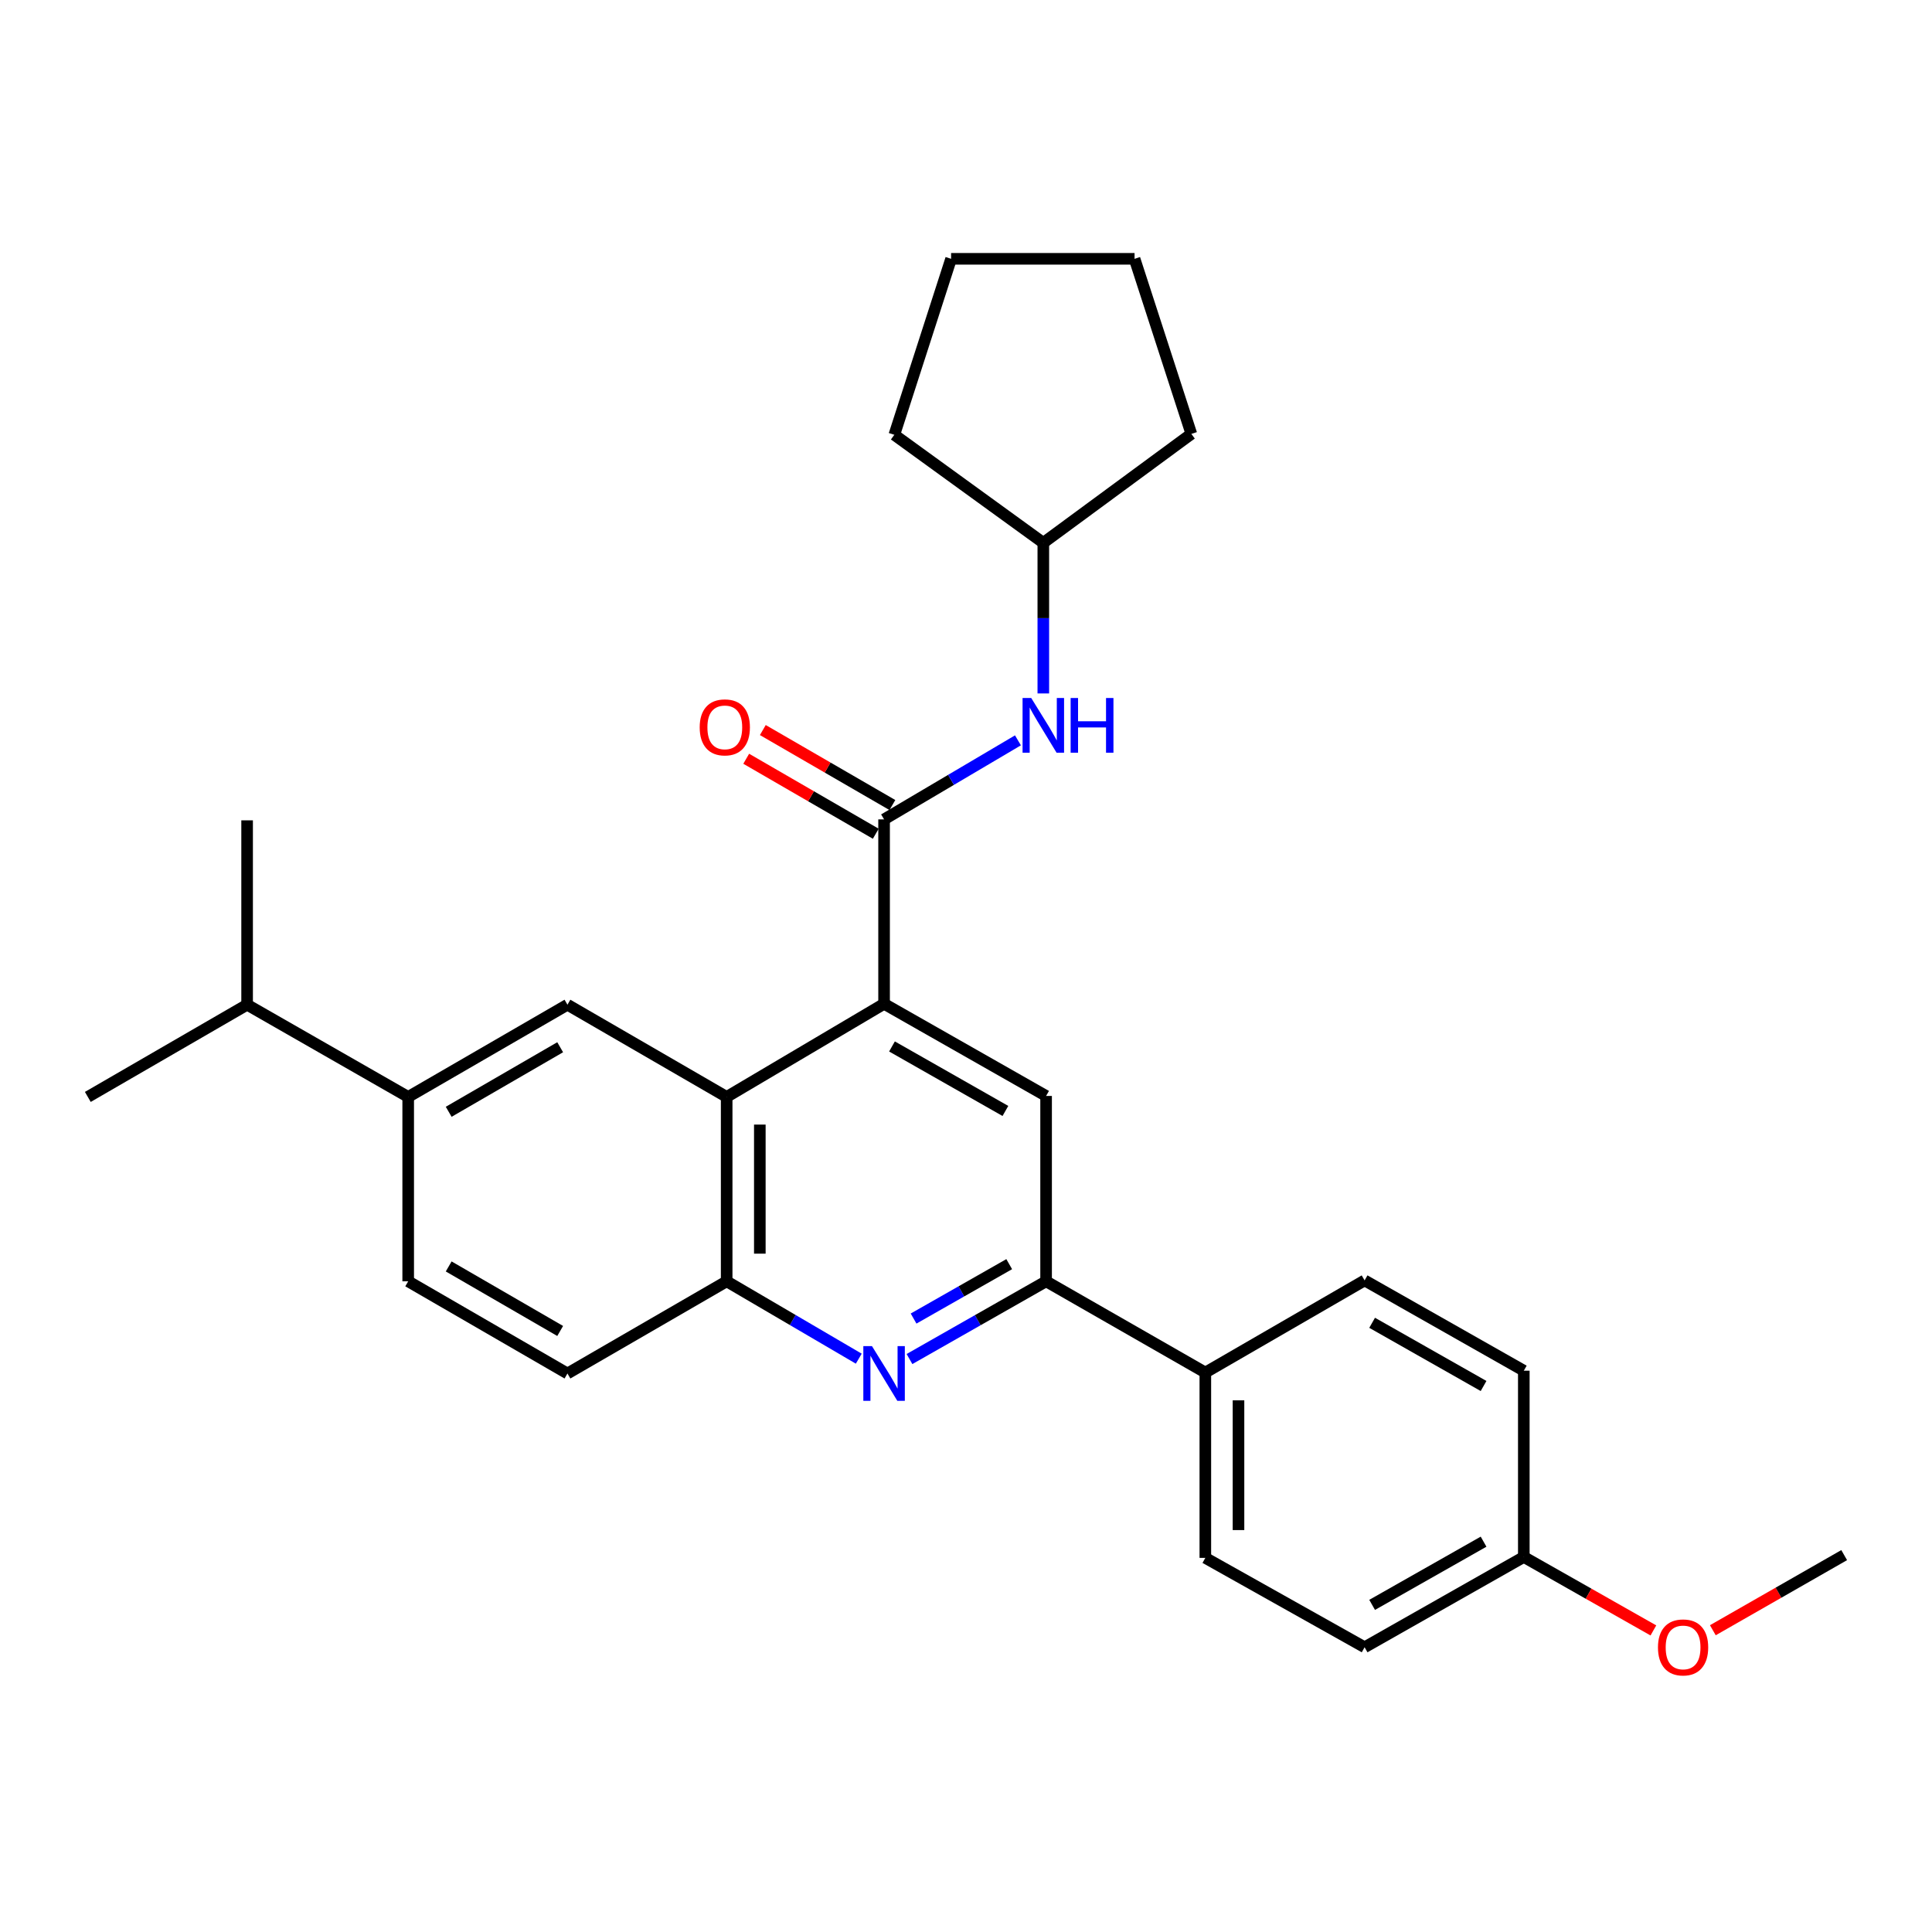 <?xml version='1.0' encoding='iso-8859-1'?>
<svg version='1.1' baseProfile='full'
              xmlns='http://www.w3.org/2000/svg'
                      xmlns:rdkit='http://www.rdkit.org/xml'
                      xmlns:xlink='http://www.w3.org/1999/xlink'
                  xml:space='preserve'
width='1000px' height='1000px' viewBox='0 0 1000 1000'>
<!-- END OF HEADER -->
<rect style='opacity:1.0;fill:#FFFFFF;stroke:none' width='1000' height='1000' x='0' y='0'> </rect>
<path class='bond-0' d='M 457.598,519.57 L 457.598,424.114' style='fill:none;fill-rule:evenodd;stroke:#000000;stroke-width:6px;stroke-linecap:butt;stroke-linejoin:miter;stroke-opacity:1' />
<path class='bond-2' d='M 457.598,519.57 L 376.121,567.769' style='fill:none;fill-rule:evenodd;stroke:#000000;stroke-width:6px;stroke-linecap:butt;stroke-linejoin:miter;stroke-opacity:1' />
<path class='bond-4' d='M 457.598,519.57 L 541.458,567.264' style='fill:none;fill-rule:evenodd;stroke:#000000;stroke-width:6px;stroke-linecap:butt;stroke-linejoin:miter;stroke-opacity:1' />
<path class='bond-4' d='M 461.692,541.643 L 520.394,575.029' style='fill:none;fill-rule:evenodd;stroke:#000000;stroke-width:6px;stroke-linecap:butt;stroke-linejoin:miter;stroke-opacity:1' />
<path class='bond-7' d='M 457.598,424.114 L 492.242,403.658' style='fill:none;fill-rule:evenodd;stroke:#000000;stroke-width:6px;stroke-linecap:butt;stroke-linejoin:miter;stroke-opacity:1' />
<path class='bond-7' d='M 492.242,403.658 L 526.886,383.202' style='fill:none;fill-rule:evenodd;stroke:#0000FF;stroke-width:6px;stroke-linecap:butt;stroke-linejoin:miter;stroke-opacity:1' />
<path class='bond-10' d='M 461.896,416.687 L 428.367,397.281' style='fill:none;fill-rule:evenodd;stroke:#000000;stroke-width:6px;stroke-linecap:butt;stroke-linejoin:miter;stroke-opacity:1' />
<path class='bond-10' d='M 428.367,397.281 L 394.838,377.876' style='fill:none;fill-rule:evenodd;stroke:#FF0000;stroke-width:6px;stroke-linecap:butt;stroke-linejoin:miter;stroke-opacity:1' />
<path class='bond-10' d='M 453.299,431.541 L 419.77,412.136' style='fill:none;fill-rule:evenodd;stroke:#000000;stroke-width:6px;stroke-linecap:butt;stroke-linejoin:miter;stroke-opacity:1' />
<path class='bond-10' d='M 419.77,412.136 L 386.24,392.73' style='fill:none;fill-rule:evenodd;stroke:#FF0000;stroke-width:6px;stroke-linecap:butt;stroke-linejoin:miter;stroke-opacity:1' />
<path class='bond-1' d='M 470.75,703.436 L 506.104,683.321' style='fill:none;fill-rule:evenodd;stroke:#0000FF;stroke-width:6px;stroke-linecap:butt;stroke-linejoin:miter;stroke-opacity:1' />
<path class='bond-1' d='M 506.104,683.321 L 541.458,663.206' style='fill:none;fill-rule:evenodd;stroke:#000000;stroke-width:6px;stroke-linecap:butt;stroke-linejoin:miter;stroke-opacity:1' />
<path class='bond-1' d='M 472.869,682.484 L 497.617,668.403' style='fill:none;fill-rule:evenodd;stroke:#0000FF;stroke-width:6px;stroke-linecap:butt;stroke-linejoin:miter;stroke-opacity:1' />
<path class='bond-1' d='M 497.617,668.403 L 522.365,654.323' style='fill:none;fill-rule:evenodd;stroke:#000000;stroke-width:6px;stroke-linecap:butt;stroke-linejoin:miter;stroke-opacity:1' />
<path class='bond-28' d='M 444.497,703.247 L 410.309,683.226' style='fill:none;fill-rule:evenodd;stroke:#0000FF;stroke-width:6px;stroke-linecap:butt;stroke-linejoin:miter;stroke-opacity:1' />
<path class='bond-28' d='M 410.309,683.226 L 376.121,663.206' style='fill:none;fill-rule:evenodd;stroke:#000000;stroke-width:6px;stroke-linecap:butt;stroke-linejoin:miter;stroke-opacity:1' />
<path class='bond-5' d='M 376.121,567.769 L 376.121,663.206' style='fill:none;fill-rule:evenodd;stroke:#000000;stroke-width:6px;stroke-linecap:butt;stroke-linejoin:miter;stroke-opacity:1' />
<path class='bond-5' d='M 393.284,582.085 L 393.284,648.89' style='fill:none;fill-rule:evenodd;stroke:#000000;stroke-width:6px;stroke-linecap:butt;stroke-linejoin:miter;stroke-opacity:1' />
<path class='bond-6' d='M 376.121,567.769 L 293.709,520.037' style='fill:none;fill-rule:evenodd;stroke:#000000;stroke-width:6px;stroke-linecap:butt;stroke-linejoin:miter;stroke-opacity:1' />
<path class='bond-3' d='M 541.458,663.206 L 541.458,567.264' style='fill:none;fill-rule:evenodd;stroke:#000000;stroke-width:6px;stroke-linecap:butt;stroke-linejoin:miter;stroke-opacity:1' />
<path class='bond-9' d='M 541.458,663.206 L 623.879,710.423' style='fill:none;fill-rule:evenodd;stroke:#000000;stroke-width:6px;stroke-linecap:butt;stroke-linejoin:miter;stroke-opacity:1' />
<path class='bond-11' d='M 376.121,663.206 L 293.709,710.919' style='fill:none;fill-rule:evenodd;stroke:#000000;stroke-width:6px;stroke-linecap:butt;stroke-linejoin:miter;stroke-opacity:1' />
<path class='bond-8' d='M 293.709,520.037 L 211.279,567.769' style='fill:none;fill-rule:evenodd;stroke:#000000;stroke-width:6px;stroke-linecap:butt;stroke-linejoin:miter;stroke-opacity:1' />
<path class='bond-8' d='M 289.945,542.049 L 232.244,575.462' style='fill:none;fill-rule:evenodd;stroke:#000000;stroke-width:6px;stroke-linecap:butt;stroke-linejoin:miter;stroke-opacity:1' />
<path class='bond-17' d='M 540.019,358.925 L 540.019,319.945' style='fill:none;fill-rule:evenodd;stroke:#0000FF;stroke-width:6px;stroke-linecap:butt;stroke-linejoin:miter;stroke-opacity:1' />
<path class='bond-17' d='M 540.019,319.945 L 540.019,280.964' style='fill:none;fill-rule:evenodd;stroke:#000000;stroke-width:6px;stroke-linecap:butt;stroke-linejoin:miter;stroke-opacity:1' />
<path class='bond-12' d='M 211.279,567.769 L 211.279,663.206' style='fill:none;fill-rule:evenodd;stroke:#000000;stroke-width:6px;stroke-linecap:butt;stroke-linejoin:miter;stroke-opacity:1' />
<path class='bond-15' d='M 211.279,567.769 L 127.904,520.037' style='fill:none;fill-rule:evenodd;stroke:#000000;stroke-width:6px;stroke-linecap:butt;stroke-linejoin:miter;stroke-opacity:1' />
<path class='bond-13' d='M 623.879,710.423 L 623.879,806.355' style='fill:none;fill-rule:evenodd;stroke:#000000;stroke-width:6px;stroke-linecap:butt;stroke-linejoin:miter;stroke-opacity:1' />
<path class='bond-13' d='M 641.042,724.813 L 641.042,791.965' style='fill:none;fill-rule:evenodd;stroke:#000000;stroke-width:6px;stroke-linecap:butt;stroke-linejoin:miter;stroke-opacity:1' />
<path class='bond-14' d='M 623.879,710.423 L 706.319,662.738' style='fill:none;fill-rule:evenodd;stroke:#000000;stroke-width:6px;stroke-linecap:butt;stroke-linejoin:miter;stroke-opacity:1' />
<path class='bond-29' d='M 293.709,710.919 L 211.279,663.206' style='fill:none;fill-rule:evenodd;stroke:#000000;stroke-width:6px;stroke-linecap:butt;stroke-linejoin:miter;stroke-opacity:1' />
<path class='bond-29' d='M 289.943,688.908 L 232.241,655.508' style='fill:none;fill-rule:evenodd;stroke:#000000;stroke-width:6px;stroke-linecap:butt;stroke-linejoin:miter;stroke-opacity:1' />
<path class='bond-18' d='M 623.879,806.355 L 706.319,852.619' style='fill:none;fill-rule:evenodd;stroke:#000000;stroke-width:6px;stroke-linecap:butt;stroke-linejoin:miter;stroke-opacity:1' />
<path class='bond-19' d='M 706.319,662.738 L 788.721,709.47' style='fill:none;fill-rule:evenodd;stroke:#000000;stroke-width:6px;stroke-linecap:butt;stroke-linejoin:miter;stroke-opacity:1' />
<path class='bond-19' d='M 710.213,684.677 L 767.894,717.389' style='fill:none;fill-rule:evenodd;stroke:#000000;stroke-width:6px;stroke-linecap:butt;stroke-linejoin:miter;stroke-opacity:1' />
<path class='bond-21' d='M 127.904,520.037 L 127.904,424.61' style='fill:none;fill-rule:evenodd;stroke:#000000;stroke-width:6px;stroke-linecap:butt;stroke-linejoin:miter;stroke-opacity:1' />
<path class='bond-22' d='M 127.904,520.037 L 45.455,567.769' style='fill:none;fill-rule:evenodd;stroke:#000000;stroke-width:6px;stroke-linecap:butt;stroke-linejoin:miter;stroke-opacity:1' />
<path class='bond-16' d='M 788.721,805.888 L 788.721,709.47' style='fill:none;fill-rule:evenodd;stroke:#000000;stroke-width:6px;stroke-linecap:butt;stroke-linejoin:miter;stroke-opacity:1' />
<path class='bond-20' d='M 788.721,805.888 L 822.257,824.898' style='fill:none;fill-rule:evenodd;stroke:#000000;stroke-width:6px;stroke-linecap:butt;stroke-linejoin:miter;stroke-opacity:1' />
<path class='bond-20' d='M 822.257,824.898 L 855.792,843.907' style='fill:none;fill-rule:evenodd;stroke:#FF0000;stroke-width:6px;stroke-linecap:butt;stroke-linejoin:miter;stroke-opacity:1' />
<path class='bond-30' d='M 788.721,805.888 L 706.319,852.619' style='fill:none;fill-rule:evenodd;stroke:#000000;stroke-width:6px;stroke-linecap:butt;stroke-linejoin:miter;stroke-opacity:1' />
<path class='bond-30' d='M 767.894,797.968 L 710.213,830.68' style='fill:none;fill-rule:evenodd;stroke:#000000;stroke-width:6px;stroke-linecap:butt;stroke-linejoin:miter;stroke-opacity:1' />
<path class='bond-24' d='M 540.019,280.964 L 616.642,224.584' style='fill:none;fill-rule:evenodd;stroke:#000000;stroke-width:6px;stroke-linecap:butt;stroke-linejoin:miter;stroke-opacity:1' />
<path class='bond-25' d='M 540.019,280.964 L 462.899,225.051' style='fill:none;fill-rule:evenodd;stroke:#000000;stroke-width:6px;stroke-linecap:butt;stroke-linejoin:miter;stroke-opacity:1' />
<path class='bond-23' d='M 886.563,843.81 L 920.554,824.367' style='fill:none;fill-rule:evenodd;stroke:#FF0000;stroke-width:6px;stroke-linecap:butt;stroke-linejoin:miter;stroke-opacity:1' />
<path class='bond-23' d='M 920.554,824.367 L 954.545,804.925' style='fill:none;fill-rule:evenodd;stroke:#000000;stroke-width:6px;stroke-linecap:butt;stroke-linejoin:miter;stroke-opacity:1' />
<path class='bond-27' d='M 616.642,224.584 L 587.246,133.962' style='fill:none;fill-rule:evenodd;stroke:#000000;stroke-width:6px;stroke-linecap:butt;stroke-linejoin:miter;stroke-opacity:1' />
<path class='bond-26' d='M 462.899,225.051 L 492.286,133.962' style='fill:none;fill-rule:evenodd;stroke:#000000;stroke-width:6px;stroke-linecap:butt;stroke-linejoin:miter;stroke-opacity:1' />
<path class='bond-31' d='M 492.286,133.962 L 587.246,133.962' style='fill:none;fill-rule:evenodd;stroke:#000000;stroke-width:6px;stroke-linecap:butt;stroke-linejoin:miter;stroke-opacity:1' />
<path  class='atom-2' d='M 451.338 696.759
L 460.618 711.759
Q 461.538 713.239, 463.018 715.919
Q 464.498 718.599, 464.578 718.759
L 464.578 696.759
L 468.338 696.759
L 468.338 725.079
L 464.458 725.079
L 454.498 708.679
Q 453.338 706.759, 452.098 704.559
Q 450.898 702.359, 450.538 701.679
L 450.538 725.079
L 446.858 725.079
L 446.858 696.759
L 451.338 696.759
' fill='#0000FF'/>
<path  class='atom-8' d='M 533.759 361.287
L 543.039 376.287
Q 543.959 377.767, 545.439 380.447
Q 546.919 383.127, 546.999 383.287
L 546.999 361.287
L 550.759 361.287
L 550.759 389.607
L 546.879 389.607
L 536.919 373.207
Q 535.759 371.287, 534.519 369.087
Q 533.319 366.887, 532.959 366.207
L 532.959 389.607
L 529.279 389.607
L 529.279 361.287
L 533.759 361.287
' fill='#0000FF'/>
<path  class='atom-8' d='M 554.159 361.287
L 557.999 361.287
L 557.999 373.327
L 572.479 373.327
L 572.479 361.287
L 576.319 361.287
L 576.319 389.607
L 572.479 389.607
L 572.479 376.527
L 557.999 376.527
L 557.999 389.607
L 554.159 389.607
L 554.159 361.287
' fill='#0000FF'/>
<path  class='atom-11' d='M 362.158 376.481
Q 362.158 369.681, 365.518 365.881
Q 368.878 362.081, 375.158 362.081
Q 381.438 362.081, 384.798 365.881
Q 388.158 369.681, 388.158 376.481
Q 388.158 383.361, 384.758 387.281
Q 381.358 391.161, 375.158 391.161
Q 368.918 391.161, 365.518 387.281
Q 362.158 383.401, 362.158 376.481
M 375.158 387.961
Q 379.478 387.961, 381.798 385.081
Q 384.158 382.161, 384.158 376.481
Q 384.158 370.921, 381.798 368.121
Q 379.478 365.281, 375.158 365.281
Q 370.838 365.281, 368.478 368.081
Q 366.158 370.881, 366.158 376.481
Q 366.158 382.201, 368.478 385.081
Q 370.838 387.961, 375.158 387.961
' fill='#FF0000'/>
<path  class='atom-21' d='M 858.161 852.699
Q 858.161 845.899, 861.521 842.099
Q 864.881 838.299, 871.161 838.299
Q 877.441 838.299, 880.801 842.099
Q 884.161 845.899, 884.161 852.699
Q 884.161 859.579, 880.761 863.499
Q 877.361 867.379, 871.161 867.379
Q 864.921 867.379, 861.521 863.499
Q 858.161 859.619, 858.161 852.699
M 871.161 864.179
Q 875.481 864.179, 877.801 861.299
Q 880.161 858.379, 880.161 852.699
Q 880.161 847.139, 877.801 844.339
Q 875.481 841.499, 871.161 841.499
Q 866.841 841.499, 864.481 844.299
Q 862.161 847.099, 862.161 852.699
Q 862.161 858.419, 864.481 861.299
Q 866.841 864.179, 871.161 864.179
' fill='#FF0000'/>
</svg>
